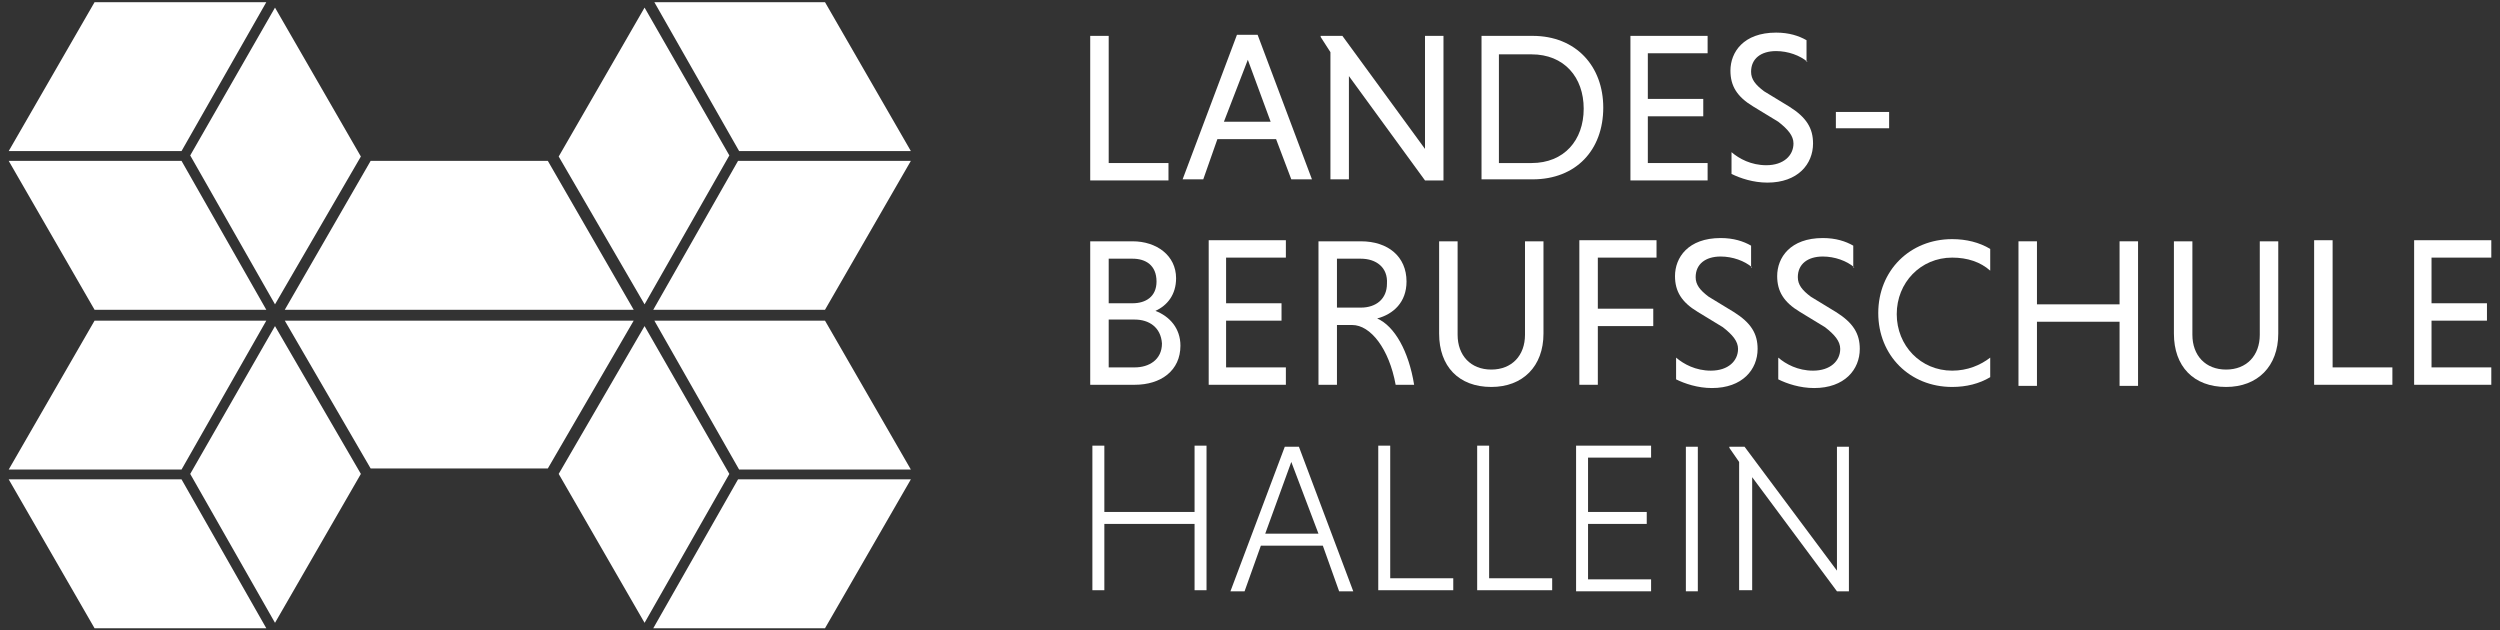 <svg width="230" height="58" viewBox="0 0 230 58" fill="none" xmlns="http://www.w3.org/2000/svg">
<rect x="0" y="0" width="230" height="58" fill="#333333" stroke="none"/>
<path d="M16.7 13.9L24.5 0.2H8.7L0.8 13.9H16.7Z" fill="white"/>
<path d="M25.3 0.7L17.5 14.3L25.3 28L33.2 14.4L25.3 0.7Z" fill="white"/>
<path d="M16.7 14.8H0.8L8.7 28.5H24.5L16.7 14.8Z" fill="white"/>
<path d="M25.3 30L17.5 43.6L25.3 57.3L33.2 43.6L25.3 30Z" fill="white"/>
<path d="M16.7 43.2L24.5 29.5H8.7L0.8 43.2H16.7Z" fill="white"/>
<path d="M16.7 44.1H0.8L8.7 57.8H24.5L16.7 44.1Z" fill="white"/>
<path d="M67.1 14.3L59.3 0.7L51.4 14.4L59.3 28L67.1 14.3Z" fill="white"/>
<path d="M68 13.9H83.8L75.9 0.2H60.2L68 13.9Z" fill="white"/>
<path d="M67.9 14.8L60.1 28.5H75.9L83.8 14.8H67.9Z" fill="white"/>
<path d="M68 43.2H83.8L75.9 29.5H60.2L68 43.2Z" fill="white"/>
<path d="M67.9 44.1L60.1 57.8H75.9L83.8 44.1H67.9Z" fill="white"/>
<path d="M67.1 43.6L59.3 30L51.4 43.6L59.3 57.3L67.1 43.6Z" fill="white"/>
<path d="M58.3 28.5L50.4 14.8H34.1L26.2 28.5H58.3Z" fill="white"/>
<path d="M26.2 29.5L34.1 43.1H50.4L58.3 29.5H26.2Z" fill="white"/>
<path d="M100.3 16.5V3.3H102V15H107.5V16.6H100.3V16.5Z" fill="white"/>
<path d="M117.4 12.8H112L110.7 16.5H108.8L113.8 3.2H115.7L120.7 16.5H118.8L117.4 12.8ZM112.6 11.2H116.9L114.8 5.5L112.6 11.2Z" fill="white"/>
<path d="M124.1 7V16.5H122.4V4.8L121.5 3.4V3.3H123.5L131.1 13.7V3.3H132.8V16.6H131.1L124.1 7Z" fill="white"/>
<path d="M136.3 3.3H141C145 3.3 147.5 6.1 147.5 9.9C147.5 13.8 145 16.5 141 16.5H136.3V3.3ZM137.9 4.9V15H140.9C143.9 15 145.7 12.9 145.7 10C145.7 7.1 143.9 5 140.9 5H137.9V4.9Z" fill="white"/>
<path d="M150 16.5V3.3H157.1V4.9H151.6V9.1H156.7V10.7H151.6V15H157.1V16.6H150V16.5Z" fill="white"/>
<path d="M166.3 5.7C165.6 5.1 164.5 4.7 163.4 4.7C162 4.7 161.1 5.4 161.1 6.6C161.1 7.3 161.5 7.8 162.3 8.4L164.6 9.8C166.2 10.8 166.8 11.8 166.8 13.2C166.8 15.1 165.4 16.8 162.6 16.8C161.3 16.8 160.1 16.4 159.3 16V14C160 14.6 161.1 15.2 162.5 15.2C164.1 15.2 165 14.3 165 13.2C165 12.5 164.5 11.9 163.6 11.2L161.3 9.8C159.8 8.9 159.2 7.9 159.2 6.5C159.2 4.8 160.4 3 163.4 3C164.6 3 165.5 3.3 166.2 3.7V5.7H166.3Z" fill="white"/>
<path d="M168.9 11.8V10.3H173.8V11.8H168.9Z" fill="white"/>
<path d="M100.3 22.2H104.2C106.4 22.2 108.2 23.5 108.2 25.6C108.2 27.1 107.4 28.1 106.3 28.6C107.6 29.1 108.6 30.2 108.6 31.8C108.6 34.1 106.8 35.4 104.4 35.4H100.3V22.2ZM104.2 23.8H102V27.9H104.2C105.4 27.9 106.4 27.3 106.4 25.9C106.4 24.4 105.4 23.8 104.2 23.8ZM104.4 29.4H102V33.8H104.4C105.7 33.8 106.9 33.1 106.9 31.6C106.8 30.1 105.7 29.4 104.4 29.4Z" fill="white"/>
<path d="M111.2 35.4V22.1H118.3V23.7H112.8V27.9H117.9V29.5H112.8V33.8H118.3V35.4H111.2Z" fill="white"/>
<path d="M121.3 22.2H125.2C127.7 22.2 129.4 23.6 129.4 25.9C129.4 27.8 128.2 28.9 126.7 29.3C128.3 30 129.6 32.3 130.1 35.4H128.4C127.8 32.1 126.1 29.9 124.4 29.9H123V35.4H121.3V22.2ZM125.2 23.8H123V28.3H125.2C126.6 28.3 127.6 27.5 127.6 26.1C127.7 24.6 126.6 23.8 125.2 23.8Z" fill="white"/>
<path d="M142 22.2V30.7C142 33.7 140.1 35.6 137.2 35.6C134.2 35.6 132.4 33.7 132.4 30.7V22.2H134.1V30.8C134.1 32.7 135.3 34 137.2 34C139.1 34 140.3 32.7 140.3 30.8V22.2H142Z" fill="white"/>
<path d="M147 30.1V35.4H145.3V22.1H152.4V23.7H147V28.4H152.1V30H147V30.1Z" fill="white"/>
<path d="M161.2 24.6C160.5 24 159.4 23.6 158.3 23.6C156.9 23.6 156 24.3 156 25.5C156 26.2 156.4 26.7 157.2 27.3L159.5 28.7C161.1 29.7 161.7 30.7 161.7 32.1C161.7 34 160.3 35.7 157.5 35.7C156.2 35.7 155 35.3 154.2 34.9V32.9C154.9 33.5 156 34.1 157.4 34.1C159 34.1 159.9 33.2 159.9 32.1C159.9 31.4 159.4 30.8 158.5 30.1L156.2 28.7C154.7 27.8 154.1 26.8 154.1 25.4C154.1 23.7 155.3 21.9 158.3 21.9C159.5 21.9 160.4 22.2 161.1 22.6V24.6H161.2Z" fill="white"/>
<path d="M170.6 24.6C169.9 24 168.8 23.6 167.7 23.6C166.3 23.6 165.4 24.3 165.4 25.5C165.4 26.2 165.8 26.7 166.6 27.3L168.9 28.7C170.5 29.7 171.1 30.7 171.1 32.1C171.1 34 169.7 35.7 166.9 35.7C165.6 35.7 164.4 35.3 163.6 34.9V32.9C164.3 33.5 165.4 34.1 166.8 34.1C168.4 34.1 169.3 33.2 169.3 32.1C169.3 31.4 168.8 30.8 167.9 30.1L165.6 28.7C164.1 27.8 163.5 26.8 163.5 25.4C163.5 23.7 164.7 21.9 167.7 21.9C168.9 21.9 169.8 22.2 170.5 22.6V24.6H170.6Z" fill="white"/>
<path d="M183.1 34.7C182.1 35.3 180.9 35.6 179.6 35.6C175.7 35.6 172.8 32.7 172.8 28.8C172.8 24.9 175.7 22 179.6 22C180.9 22 182.1 22.3 183.1 22.9V24.9C182.2 24.1 181 23.7 179.6 23.7C176.7 23.7 174.5 26 174.5 28.9C174.5 31.8 176.7 34.1 179.6 34.1C181 34.1 182.2 33.6 183.1 32.9V34.7Z" fill="white"/>
<path d="M195 29.6H187.4V35.5H185.7V22.2H187.4V28H195V22.2H196.7V35.5H195V29.6Z" fill="white"/>
<path d="M209.6 22.2V30.7C209.6 33.7 207.7 35.6 204.8 35.6C201.8 35.6 200 33.7 200 30.7V22.2H201.7V30.8C201.7 32.7 202.9 34 204.8 34C206.7 34 207.9 32.7 207.9 30.8V22.2H209.6Z" fill="white"/>
<path d="M212.9 35.4V22.1H214.6V33.8H220.1V35.4H212.9Z" fill="white"/>
<path d="M222.1 35.4V22.1H229.2V23.7H223.7V27.9H228.8V29.5H223.7V33.8H229.2V35.4H222.1Z" fill="white"/>
<path d="M109.9 48.2H101.6V54.3H100.5V41H101.6V47.1H109.9V41H111V54.3H109.9V48.2Z" fill="white"/>
<path d="M121.7 50.2H116L114.5 54.4H113.2L118.2 41.1H119.5L124.5 54.4H123.2L121.7 50.2ZM116.4 49.1H121.3L118.8 42.5L116.4 49.1Z" fill="white"/>
<path d="M126.8 54.3V41H127.9V53.2H133.7V54.3H126.8Z" fill="white"/>
<path d="M135.9 54.3V41H137V53.2H142.8V54.3H135.9Z" fill="white"/>
<path d="M145 54.3V41H151.9V42.1H146.1V47.1H151.5V48.2H146.1V53.3H151.9V54.4H145V54.3Z" fill="white"/>
<path d="M155.1 41.1H156.2V54.4H155.1V41.1Z" fill="white"/>
<path d="M161.2 43.9V54.3H160V42.5L159.1 41.2V41.1H160.5L169 52.5V41.1H170.1V54.4H169L161.2 43.9Z" fill="white"/>
</svg>

